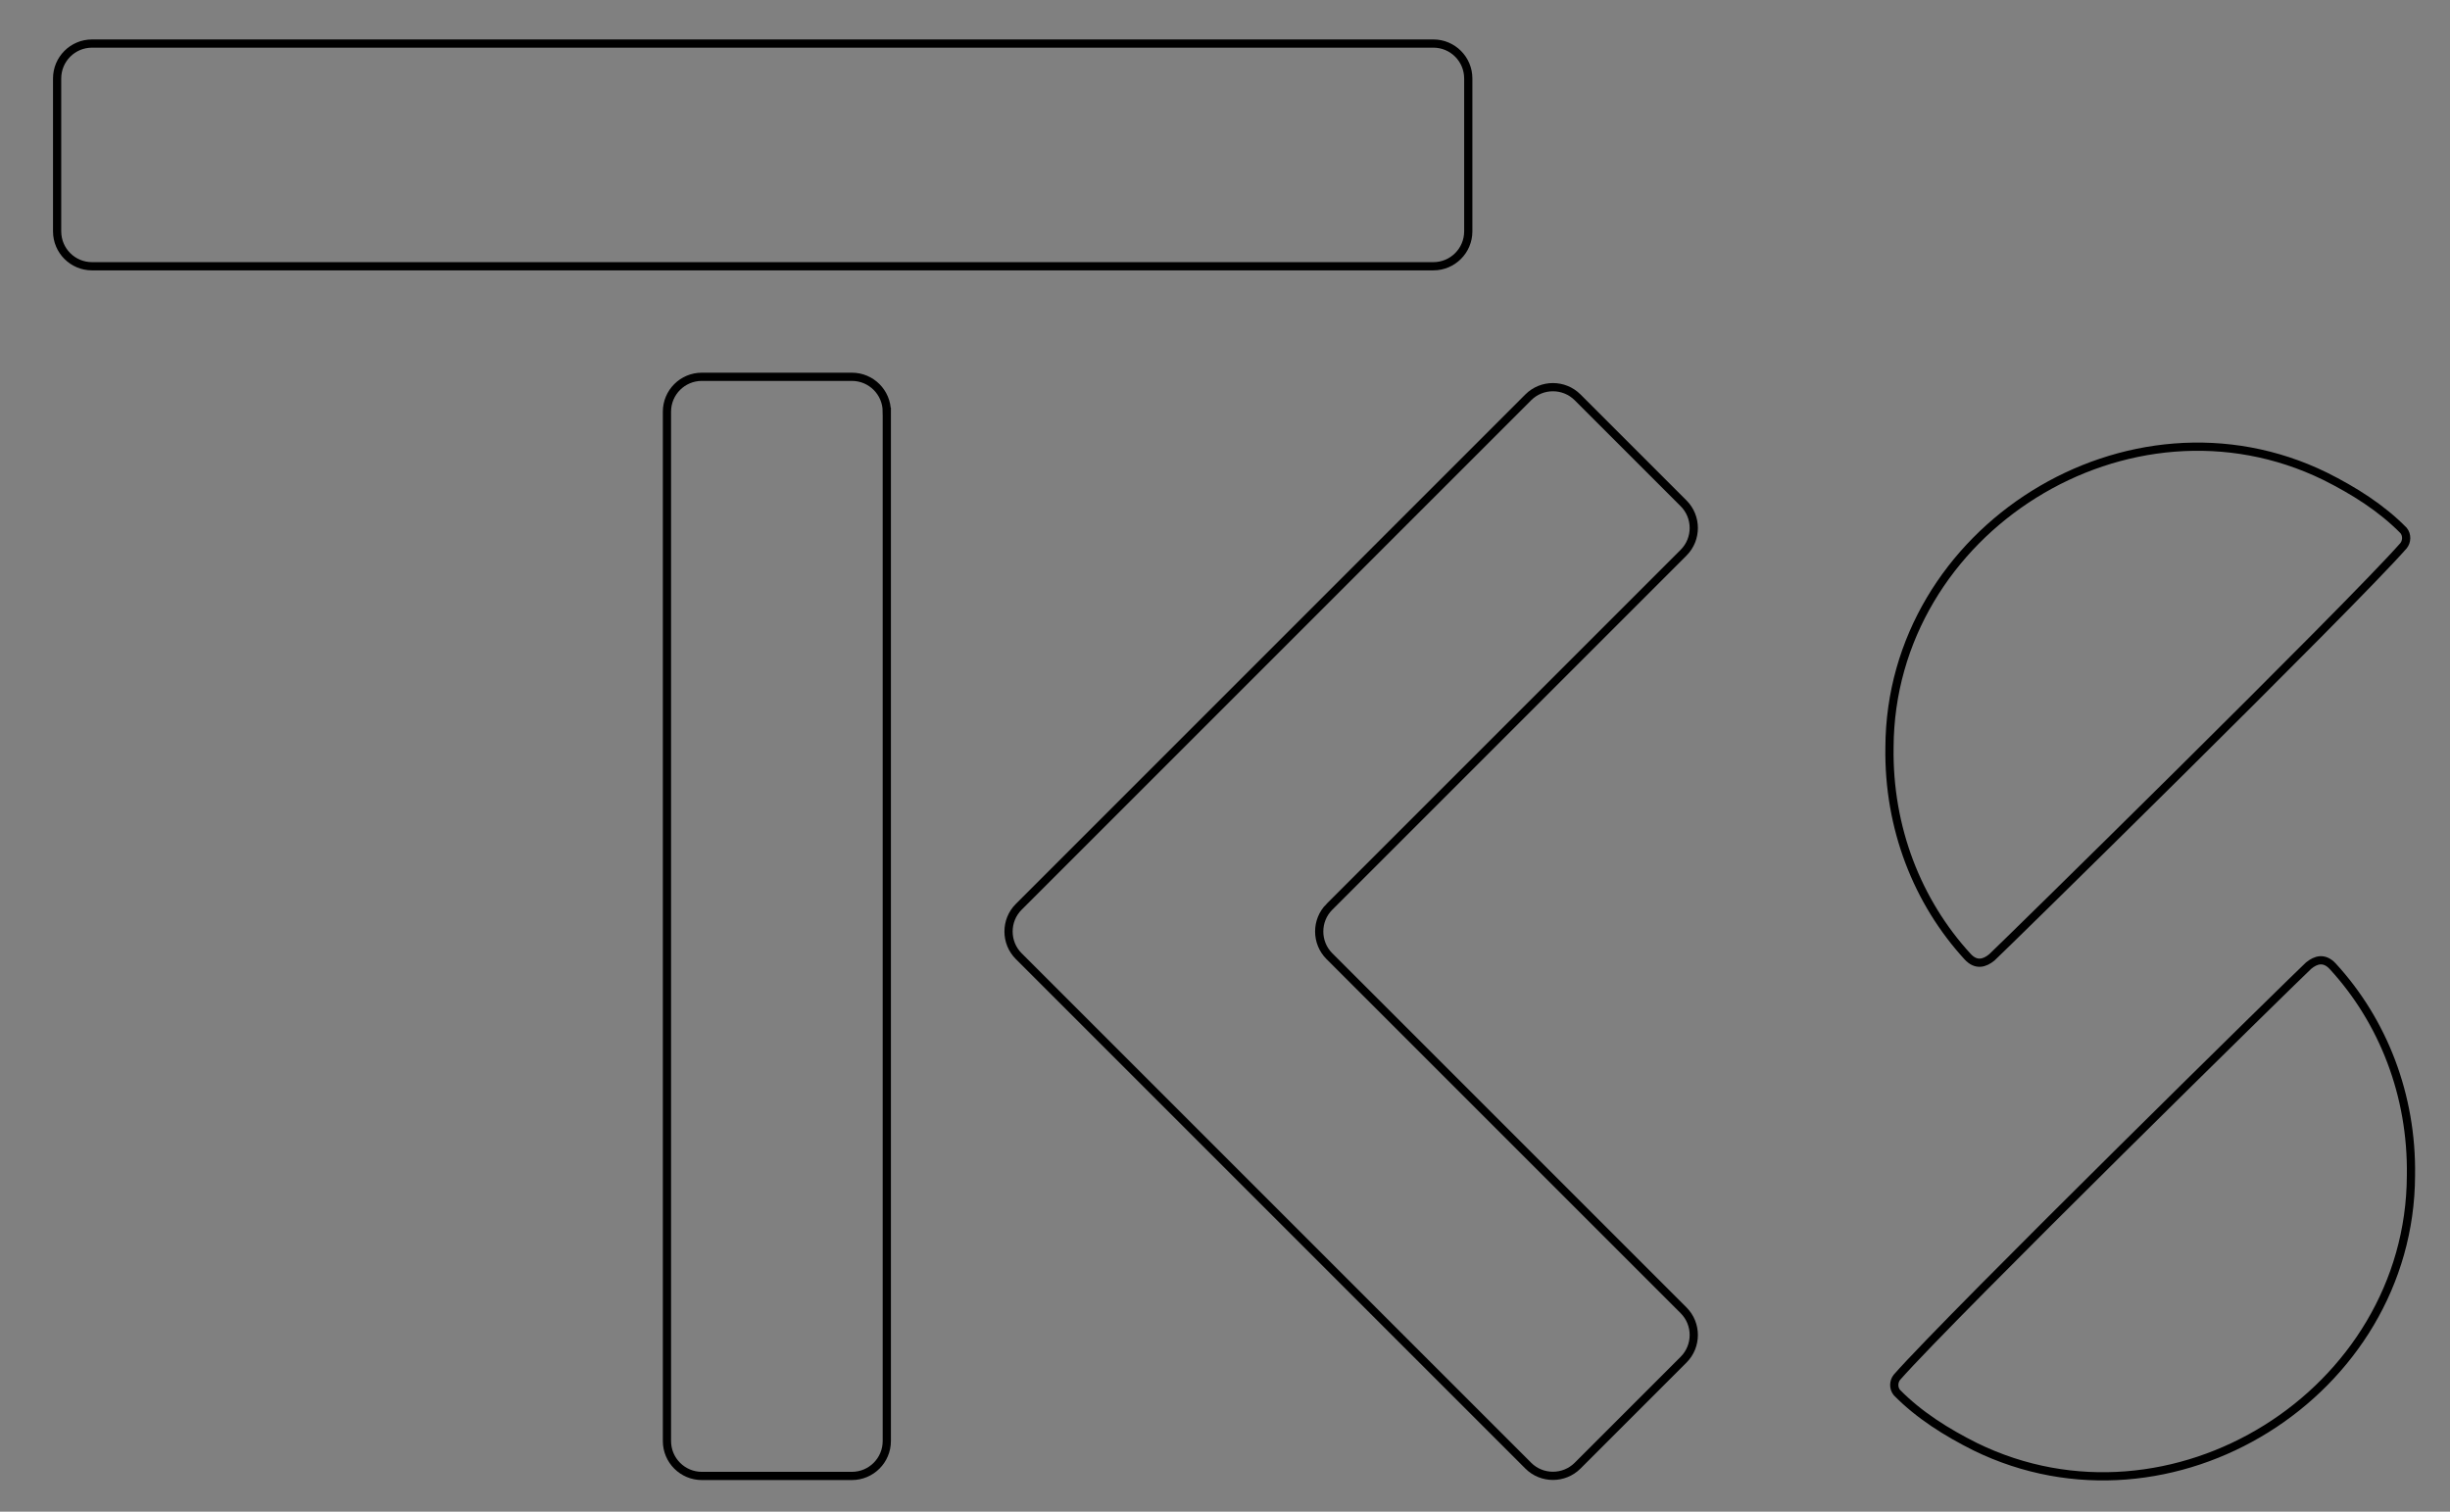 <?xml version="1.0" encoding="UTF-8"?>
<svg id="_レイヤー_1" data-name=" レイヤー 1" xmlns="http://www.w3.org/2000/svg" version="1.1" viewBox="0 0 596.2 367.9">
  <rect x="0" y="0" width="596.2" height="367.9" fill="#808080" stroke="none"/>
  <defs>
    <style>
      .cls-1 {
        stroke-width: 10px;
      }

      .cls-1, .cls-2 {
        fill: none;
        stroke: #000;
        stroke-miterlimit: 10;
      }

      .cls-2 {
        stroke-width: 2px;
      }

      .cls-3, .cls-4 {
        fill: #000;
      }

      .cls-3, .cls-4, .cls-5 {
        stroke-width: 0px;
      }

      .cls-4 {
        display: none;
      }

      .cls-5 {
        fill: #fff;
      }
    </style>
  </defs>
  <g id="_レイヤー_1-2" data-name=" レイヤー 1-2">
    <g>
      <path class="cls-3" d="M-1958.3-543.2c-4.7,0-8.5-3.8-8.5-8.5v-37.2c0-4.7,3.8-8.5,8.5-8.5h326.4c4.7,0,8.5,3.8,8.5,8.5v37.2c0,4.7-3.8,8.5-8.5,8.5h-326.4Z"/>
      <path class="cls-3" d="M-1764.9-483.8v250.5c0,4.7-3.8,8.5-8.5,8.5h-36.5c-4.7,0-8.5-3.8-8.5-8.5v-250.5c0-4.7,3.8-8.5,8.5-8.5h36.5c4.7,0,8.5,3.8,8.5,8.5h0Z"/>
    </g>
    <g>
      <path class="cls-3" d="M-1408.4-584.8V-237.3c0,4.7-3.8,8.5-8.5,8.5h-36.5c-4.7,0-8.5-3.8-8.5-8.5v-347.5c0-4.7,3.8-8.5,8.5-8.5h36.5c4.7,0,8.5,3.8,8.5,8.5Z"/>
      <rect class="cls-3" x="-1453.4" y="-584.8" width="36.5" height="347.5"/>
      <path class="cls-3" d="M-1263.9-417.2l136.2-136.2c3.3-3.3,3.3-8.7,0-12l-25.8-25.8c-3.3-3.3-8.7-3.3-12,0l-142.2,142.2-31.8,31.8c-3.3,3.3-3.3,8.7,0,12l31.8,31.8,142.2,142.2c3.3,3.3,8.7,3.3,12,0l25.8-25.8c3.3-3.3,3.3-8.7,0-12l-136.2-136.2c-3.3-3.3-3.3-8.7,0-12h0Z"/>
    </g>
    <g>
      <path class="cls-4" d="M-829.8-445.7c3.3-4.4,1.7-10.7-3.4-12.9-26.7-11.9-43.7-23.1-43.7-46.8s22.1-43.4,57.7-43.4,48.4,8.4,69.3,25.8c3.4,2.8,7.7,4.4,12.1,4.4s10.9-2.5,14.5-6.8l13-15.7c6.4-7.7,5.7-19.1-1.7-25.9-29.1-26.8-67.2-41.6-107.2-41.6s-65.4,10.5-88,29.5c-23.2,19.5-35.9,46.7-35.9,76.6s9.1,49,26.9,67.7c11.6,12.1,26.7,22.4,46.1,31.3,3.7,1.7,7.9.6,10.4-2.7s26.6-35.1,29.9-39.5h0Z"/>
      <path class="cls-3" d="M-851.9-399.2c-18.6-9.1-48.9-27.9-60.1-39.5-18-18.9-25.3-37.4-25.3-63.8s12-53.9,33.9-72.3c23.5-19.7,48.7-28.2,84.4-28.2s75.3,14.2,103.4,40.1c5.2,4.7,5.7,12.7,1.2,18.1l-13,15.7c-2.5,3-6.2,4.7-10.1,4.7s-6.1-1.1-8.5-3.1c-22.1-18.4-36.5-27.1-72.9-27.1s-63.4,20.6-63.4,49.1,43.2,53.1,68.1,64,1,4.6,0,5.7-26.4,34.8-27.6,36.5-7.1,1.4-10,0h0Z"/>
      <path class="cls-4" d="M-805.1-386.3c-3.2,4.3-1.6,10.5,3.3,12.8,29.5,13.7,44.8,24.2,44.8,50.7s-25.3,49.3-66.1,49.3-62-13-86.3-35.7c-3.5-3.3-8.1-5.1-13-5.1s-10.5,2.3-14.1,6.3l-15.7,17.7c-6.8,7.7-6.3,19.2,1.1,26.2,34.7,33,78.8,50.4,127.5,50.4s72-11.2,96.2-32.3c23.6-20.5,36.5-49,36.5-80.3,0-55.5-32.3-82.3-67.5-99.8-7.4-3.7-16.4-1.5-21.3,5.1-8,10.8-18.8,25.5-25.5,34.6h0Z"/>
      <path class="cls-3" d="M-823.6-219.4c-47.3,0-90-16.9-123.6-48.8-5.2-4.9-5.5-13-.8-18.3l15.7-17.7c2.4-2.6,6.3-4.4,9.9-4.4s7.7,1.3,10.1,3.6c25.3,23.6,53.6,39.5,88.4,39.5s72.6-29.9,72.6-57.2-19.9-42.8-48.1-55.8c-1.1-.5-1.5-1.4-1.6-1.9s0-1.6.5-2.3,23.3-30.8,25.4-33.7,5.6-4.6,9.2-4.6,3.5.4,5,1.2c30,14.9,64.4,52.3,64.4,93.7s-12.3,56.7-34.5,76c-23,20-44.5,30.9-92.5,30.9v-.2h0Z"/>
    </g>
  </g>
  <g id="_レイヤー_1のコピー" data-name=" レイヤー 1のコピー">
    <g>
      <g>
        <path class="cls-3" d="M-1891.4,53.7c-4.7,0-8.5-3.8-8.5-8.5V8c0-4.7,3.8-8.5,8.5-8.5h326.4c4.7,0,8.5,3.8,8.5,8.5v37.2c0,4.7-3.8,8.5-8.5,8.5h-326.4Z"/>
        <path class="cls-3" d="M-1698,113.1v250.5c0,4.7-3.8,8.5-8.5,8.5h-36.5c-4.7,0-8.5-3.8-8.5-8.5V113.1c0-4.7,3.8-8.5,8.5-8.5h36.5c4.7,0,8.5,3.8,8.5,8.5h0Z"/>
      </g>
      <path class="cls-3" d="M-1590.4,197.5l136.2-136.2c3.3-3.3,3.3-8.7,0-12l-25.8-25.8c-3.3-3.3-8.7-3.3-12,0l-142.2,142.2-31.8,31.8c-3.3,3.3-3.3,8.7,0,12l31.8,31.8,142.2,142.2c3.3,3.3,8.7,3.3,12,0l25.8-25.8c3.3-3.3,3.3-8.7,0-12l-136.2-136.2c-3.3-3.3-3.3-8.7,0-12Z"/>
      <g>
        <path class="cls-3" d="M-1356.5,243.2c-14.7-7.2-39-21.7-47.5-31.2s-20-21.6-20-42.5,6.1-47.6,26.8-65,38.5-22.3,66.6-22.3,59.5,11.3,81.7,31.7c4.1,3.7,4.5,10,.9,14.3l-10.3,12.4c-2,2.4-4.9,3.7-8,3.7s-4.8-.9-6.7-2.5c-17.5-14.5-28.9-21.4-57.6-21.4s-50.1,16.3-50.1,38.8,34.3,41.6,53.8,50.5c1.9.9.8,3.6,0,4.5s-20.9,27.5-21.8,28.8-5.6,1.1-7.9,0v.2h.1Z"/>
        <path class="cls-3" d="M-1334.1,385.3c-37.3,0-71.1-5.4-97.6-30.7-4.1-3.9-4.4-10.2-.6-14.5l12.4-18.9c1.9-2.1,5-3.5,7.8-3.5s5.7,1.4,8,2.8c25.6,15.6,42.3,24.2,69.8,24.2s57.4-19.6,57.4-41.2-15.7-33.8-38-44.1c-.9-.4-1.2-1.1-1.3-1.5,0-.4,0-1.3.4-1.8s18.4-24.4,20.1-26.6c1.7-2.3,4.4-3.6,7.2-3.6s2.7.3,4,.9c23.7,11.8,50.9,41.3,50.9,74.1s-9.7,44.8-27.3,60.1c-18.2,15.8-35.2,24.4-73.1,24.4h0Z"/>
      </g>
    </g>
  </g>
  <g>
    <path class="cls-3" d="M-1845,587.7c-4.7,0-8.5-3.8-8.5-8.5v-37.2c0-4.7,3.8-8.5,8.5-8.5h326.4c4.7,0,8.5,3.8,8.5,8.5v37.2c0,4.7-3.8,8.5-8.5,8.5h-326.4Z"/>
    <path class="cls-3" d="M-1651.6,623.1v250.5c0,4.7-3.8,8.5-8.5,8.5h-36.5c-4.7,0-8.5-3.8-8.5-8.5v-250.5c0-4.7,3.8-8.5,8.5-8.5h36.5c4.7,0,8.5,3.8,8.5,8.5h0Z"/>
    <path class="cls-3" d="M-1543.9,743.7l86.2-86.2c3.3-3.3,3.3-8.7,0-12l-25.8-25.8c-3.3-3.3-8.7-3.3-12,0l-92.2,92.2-31.8,31.8c-3.3,3.3-3.3,8.7,0,12l31.8,31.8,92.2,92.2c3.3,3.3,8.7,3.3,12,0l25.8-25.8c3.3-3.3,3.3-8.7,0-12l-86.2-86.2c-3.3-3.3-3.3-8.7,0-12h0Z"/>
    <g>
      <path class="cls-3" d="M-1371.8,759l105.1-105.1c-13.7-13.8-32.9-22.3-54-21.9-39.9.7-72.4,33.2-73.1,73.1-.4,21.1,8.1,40.3,21.9,54Z"/>
      <path class="cls-3" d="M-1288.6,755l-105.1,105.1c13.7,13.8,32.9,22.3,54,21.9,39.9-.7,72.4-33.2,73.1-73.1.4-21.1-8.1-40.3-21.9-54Z"/>
    </g>
    <path class="cls-3" d="M-1371.8,759l105.1-105.1c-13.7-13.8-32.9-22.3-54-21.9-39.9.7-72.4,33.2-73.1,73.1-.4,21.1,8.1,40.3,21.9,54Z"/>
  </g>
  <g>
    <path class="cls-5" d="M891-229.6c-4.7,0-8.5-3.8-8.5-8.5v-37.2c0-4.7,3.8-8.5,8.5-8.5h326.4c4.7,0,8.5,3.8,8.5,8.5v37.2c0,4.7-3.8,8.5-8.5,8.5h-326.4Z"/>
    <path class="cls-5" d="M1084.4-194.2V56.3c0,4.7-3.8,8.5-8.5,8.5h-36.5c-4.7,0-8.5-3.8-8.5-8.5v-250.5c0-4.7,3.8-8.5,8.5-8.5h36.5c4.7,0,8.5,3.8,8.5,8.5h0Z"/>
    <path class="cls-5" d="M1192.1-73.7l86.2-86.2c3.3-3.3,3.3-8.7,0-12l-25.8-25.8c-3.3-3.3-8.7-3.3-12,0l-92.2,92.2-31.8,31.8c-3.3,3.3-3.3,8.7,0,12l31.8,31.8,92.2,92.2c3.3,3.3,8.7,3.3,12,0l25.8-25.8c3.3-3.3,3.3-8.7,0-12l-86.2-86.2c-3.3-3.3-3.3-8.7,0-12h0Z"/>
    <path class="cls-5" d="M1353.2-61.3c1.6-1.4,87.4-85.6,100.3-100.3.8-1,.9-2.6,0-3.7-5.4-5.5-12.1-9.7-19.1-13.2-47.7-23.3-105.8,13-106,66-.3,19.6,6.8,37.6,19,50.9s4.2,1.6,5.9.2Z"/>
    <path class="cls-5" d="M1430.5-59.5c-1.6,1.4-87.4,85.6-100.3,100.3-.8,1-.9,2.6,0,3.7,5.4,5.5,12.1,9.7,19.1,13.2,47.7,23.3,105.8-13,106-66,.3-19.6-6.8-37.6-19-50.9-2.1-2.3-4.2-1.6-5.9-.2Z"/>
  </g>
  <g>
    <path class="cls-2" d="M22.4,64.8c-4.7,0-8.5-3.8-8.5-8.5V19.1c0-4.7,3.8-8.5,8.5-8.5h326.4c4.7,0,8.5,3.8,8.5,8.5v37.2c0,4.7-3.8,8.5-8.5,8.5H22.4Z"/>
    <path class="cls-2" d="M215.8,100.2v250.5c0,4.7-3.8,8.5-8.5,8.5h-36.5c-4.7,0-8.5-3.8-8.5-8.5V100.2c0-4.7,3.8-8.5,8.5-8.5h36.5c4.7,0,8.5,3.8,8.5,8.5h0Z"/>
    <path class="cls-2" d="M323.5,220.7l86.2-86.2c3.3-3.3,3.3-8.7,0-12l-25.8-25.8c-3.3-3.3-8.7-3.3-12,0l-92.2,92.2-31.8,31.8c-3.3,3.3-3.3,8.7,0,12l31.8,31.8,92.2,92.2c3.3,3.3,8.7,3.3,12,0l25.8-25.8c3.3-3.3,3.3-8.7,0-12l-86.2-86.2c-3.3-3.3-3.3-8.7,0-12h0Z"/>
    <path class="cls-2" d="M484.6,233.1c1.6-1.4,87.4-85.6,100.3-100.3.8-1,.9-2.6,0-3.7-5.4-5.5-12.1-9.7-19.1-13.2-47.7-23.3-105.8,13-106,66-.3,19.6,6.8,37.6,19,50.9,2.1,2.3,4.2,1.6,5.9.2Z"/>
    <path class="cls-2" d="M561.9,234.9c-1.6,1.4-87.4,85.6-100.3,100.3-.8,1-.9,2.6,0,3.7,5.4,5.5,12.1,9.7,19.1,13.2,47.7,23.3,105.8-13,106-66,.3-19.6-6.8-37.6-19-50.9-2.1-2.3-4.2-1.6-5.9-.2Z"/>
  </g>
  <g>
    <path class="cls-1" d="M-1801.4,1136.8c6.9,28.7,14.9,59.4,27,86.9,18,43.7,45.7,68.4,89.3,72.9,25.3,3,58.9,2.1,78.9-14.5,6.2-5,9.9-15.4,4.4-20.6-2.3-2.1-5.3-2-7.1.6-2.7,4.7-2,9.5-.3,16.1,4.2,13.1,14.5,26.5,28.4,30,9,2.3,19.1-1.3,28.6-5.6,15.7-6.5,39-24,53.2-42,31.1-37.3,45.6-77.5,55.9-123.9"/>
    <circle class="cls-2" cx="-1802.6" cy="1128.9" r="7.9"/>
    <circle class="cls-2" cx="-1441.3" cy="1129.1" r="7.9"/>
    <g>
      <path class="cls-3" d="M-1627.5,1361.1c-1.2,0-2.2-.2-2.8-.7-.7-.5-1.1-1.1-1.4-1.9-.3-.8-.4-1.8-.4-2.9v-12.8h-3.1v-1l3.1-.2v-5.5h1.3v5.5h5.8v1.2h-5.8v12.9c0,1.2.2,2.2.6,3,.4.8,1.4,1.2,2.8,1.2s.8,0,1.3-.2c.5-.1.9-.3,1.2-.4l.4,1.1c-.6.2-1.1.4-1.7.5-.6.1-1,.2-1.4.2Z"/>
      <path class="cls-3" d="M-1614.5,1360.6v-28.6h1.3v21.6h0l10.2-12h1.6l-6.4,7.5,7.5,11.5h-1.5l-6.8-10.5-4.6,5.3v5.2h-1.3Z"/>
      <path class="cls-3" d="M-1585.5,1361.1c-1.5,0-2.8-.3-4-.8-1.2-.5-2.3-1.1-3.1-1.8l.9-1c.8.7,1.7,1.2,2.7,1.7,1,.5,2.2.7,3.7.7s2.9-.4,3.7-1.2c.8-.8,1.3-1.7,1.3-2.8s-.2-1.5-.8-2.1-1.1-1-1.9-1.4c-.8-.4-1.5-.7-2.3-.9-1-.4-2-.7-2.9-1.2-1-.4-1.7-.9-2.4-1.6-.6-.7-.9-1.5-.9-2.6s.2-1.7.7-2.5,1.2-1.3,2.1-1.8c.9-.5,2.1-.7,3.4-.7s2,.2,3,.5c1,.4,1.8.8,2.5,1.4l-.8,1c-.7-.5-1.3-.9-2.1-1.2-.8-.3-1.6-.5-2.7-.5-1.6,0-2.8.4-3.6,1.1s-1.2,1.6-1.2,2.5.2,1.4.7,1.9c.4.5,1,.9,1.7,1.2.7.3,1.5.6,2.2.9.8.3,1.6.6,2.4.9.8.3,1.5.7,2.1,1.1.6.4,1.1.9,1.5,1.5.4.6.6,1.4.6,2.3s-.2,1.8-.8,2.6c-.5.8-1.2,1.4-2.2,1.9-1,.5-2.1.7-3.5.7Z"/>
    </g>
  </g>
</svg>